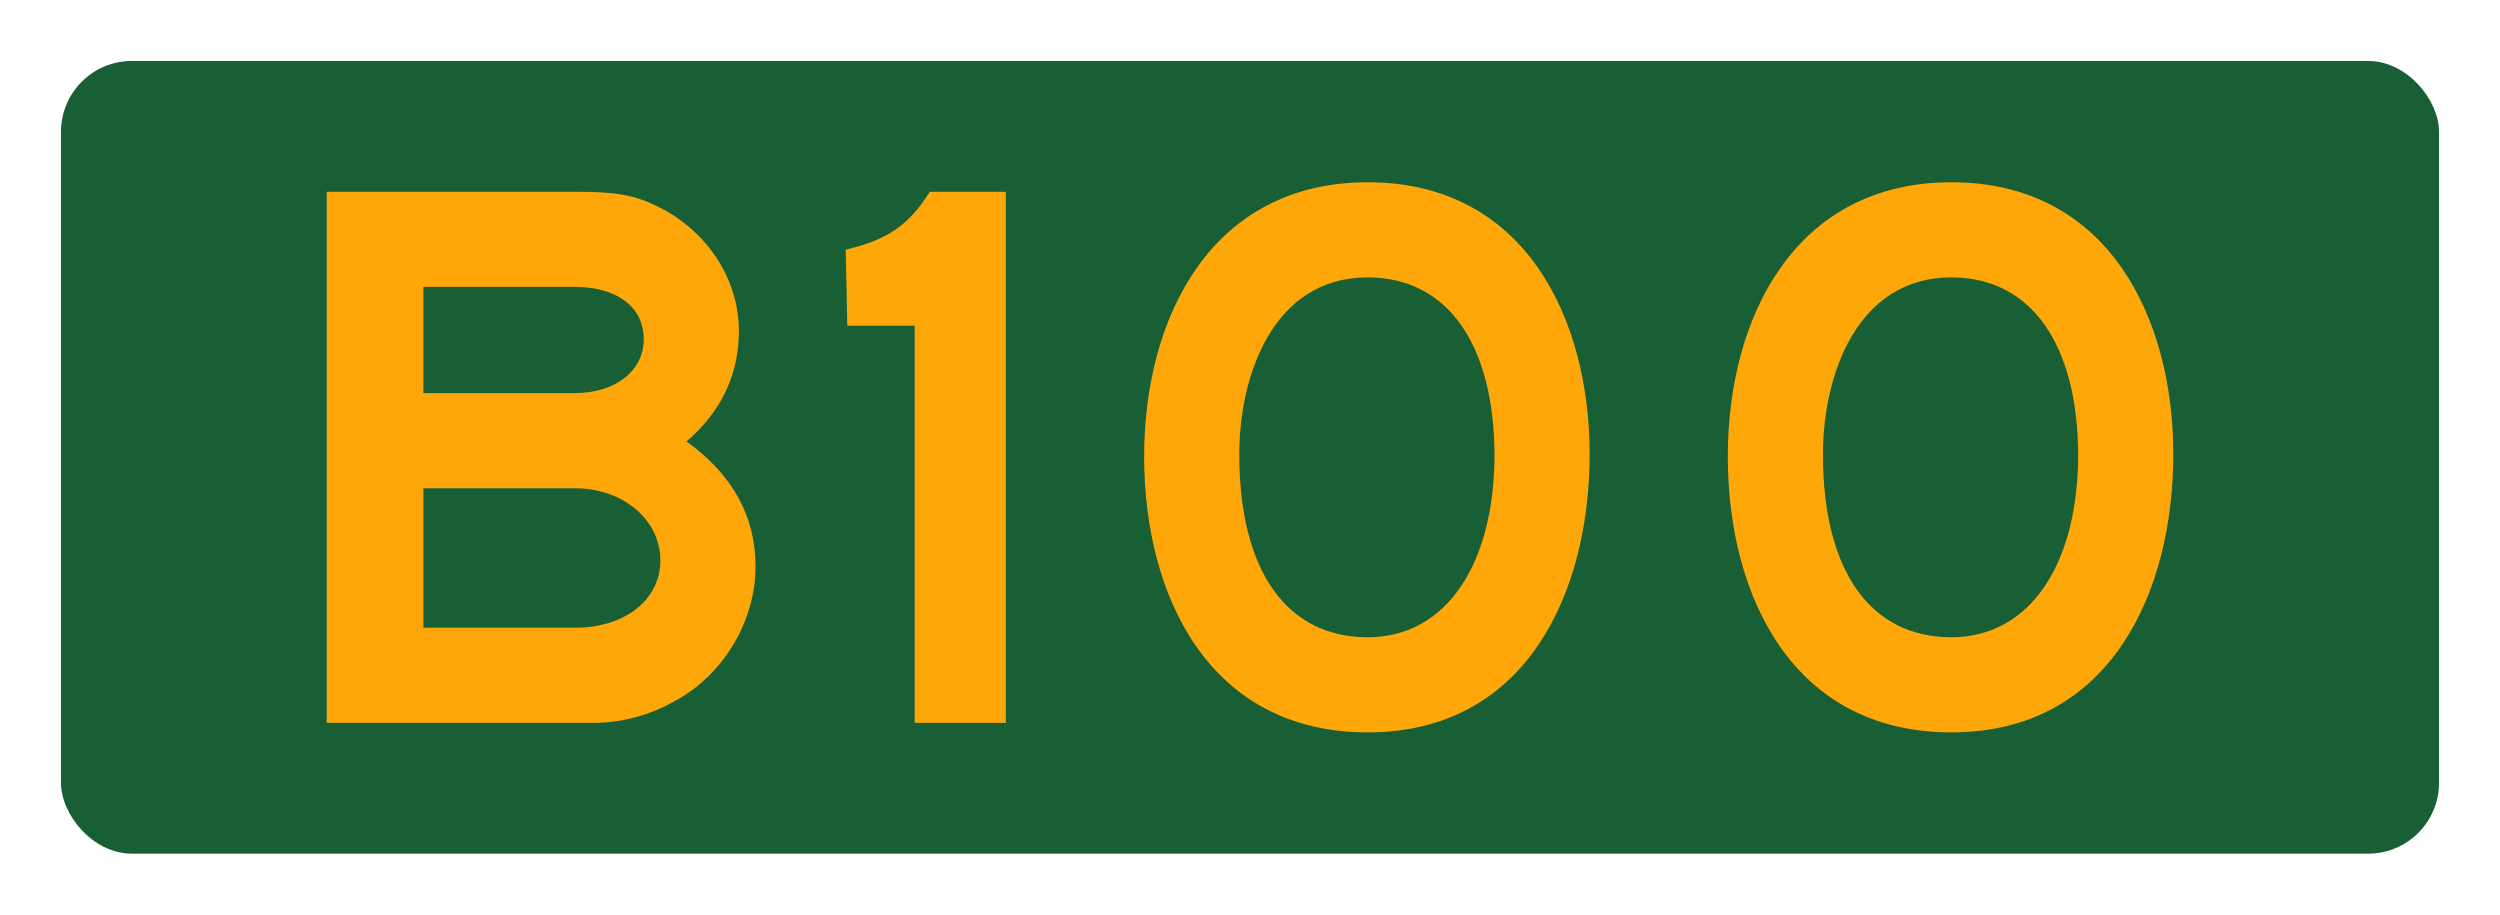 <?xml version="1.0" encoding="UTF-8" standalone="no"?>
<!-- Created with Inkscape (http://www.inkscape.org/) -->

<svg
   xmlns:dc="http://purl.org/dc/elements/1.1/"
   xmlns:cc="http://creativecommons.org/ns#"
   xmlns:rdf="http://www.w3.org/1999/02/22-rdf-syntax-ns#"
   xmlns:svg="http://www.w3.org/2000/svg"
   xmlns="http://www.w3.org/2000/svg"
   xmlns:xlink="http://www.w3.org/1999/xlink"
   xmlns:sodipodi="http://sodipodi.sourceforge.net/DTD/sodipodi-0.dtd"
   xmlns:inkscape="http://www.inkscape.org/namespaces/inkscape"
   width="410"
   height="150"
   id="svg3782"
   version="1.1"
   inkscape:version="0.48.3.1 r9886"
   sodipodi:docname="M420.svg">
  <defs
     id="defs3784">
    <linearGradient
       inkscape:collect="always"
       id="linearGradient3772">
      <stop
         style="stop-color:#ffa709;stop-opacity:1;"
         offset="0"
         id="stop3774" />
      <stop
         style="stop-color:#ffa709;stop-opacity:0;"
         offset="1"
         id="stop3776" />
    </linearGradient>
    <linearGradient
       inkscape:collect="always"
       xlink:href="#linearGradient3772"
       id="linearGradient3778"
       x1="-1740.409"
       y1="-456.382"
       x2="-1348.419"
       y2="-456.382"
       gradientUnits="userSpaceOnUse" />
  </defs>
  <sodipodi:namedview
     id="base"
     pagecolor="#ffffff"
     bordercolor="#666666"
     borderopacity="1.0"
     inkscape:pageopacity="0.0"
     inkscape:pageshadow="2"
     inkscape:zoom="1"
     inkscape:cx="111.32944"
     inkscape:cy="1.5863969"
     inkscape:document-units="px"
     inkscape:current-layer="layer1"
     showgrid="false"
     fit-margin-top="10"
     fit-margin-right="10"
     fit-margin-bottom="10"
     fit-margin-left="10"
     inkscape:window-width="1920"
     inkscape:window-height="1150"
     inkscape:window-x="0"
     inkscape:window-y="0"
     inkscape:window-maximized="1" />
  <g
     inkscape:label="Layer 1"
     inkscape:groupmode="layer"
     id="layer1"
     transform="translate(1334.744,269.523)">
    <rect
       style="fill:#195f35;fill-opacity:1;fill-rule:nonzero;stroke:none"
       id="rect3840"
       width="390"
       height="130"
       x="-1324.744"
       y="-259.523"
       ry="11.621" />
    <g
       transform="translate(-1292.477,-269.249)"
       style="font-size:130px;font-style:normal;font-variant:normal;font-weight:normal;font-stretch:normal;line-height:125%;letter-spacing:0px;word-spacing:0px;fill:#ffa709;fill-opacity:1;stroke:none;font-family:Roadgeek 2005 Series E;-inkscape-font-specification:Roadgeek 2005 Series E"
       id="flowRoot2992">
      <path
         d="m 81.64,92.666 c 0,-8.32 -3.77,-15.08 -11.31,-20.54 5.72,-4.94 8.58,-11.05 8.58,-18.07 0,-8.19 -4.68,-15.6 -11.96,-19.76 -4.55,-2.47 -7.41,-3.12 -14.95,-3.12 l -40.69,0 0,87.1 43.68,0 c 4.55,0 9.23,-1.17 13.52,-3.64 7.93,-4.29 13.13,-13.13 13.13,-21.97 m -18.33,-37.31 c 0,5.2 -4.68,8.84 -11.31,8.84 l -24.83,0 0,-17.42 24.83,0 c 7.02,0 11.31,3.38 11.31,8.58 m 2.73,36.27 c 0,6.5 -5.85,11.05 -14.04,11.05 l -24.83,0 0,-22.88 24.83,0 c 7.93,0 14.04,5.2 14.04,11.83"
         style=""
         id="path3001" />
      <path
         d="m 122.692,118.276 0,-87.1 -12.48,0 c -3.38,5.46 -7.02,7.93 -13.78,9.49 l 0.26,12.48 11.05,0 0,65.13 14.95,0"
         style=""
         id="path3003" />
      <path
         d="m 218.433,74.206 c 0,-21.97 -10.4,-44.59 -36.4,-44.59 -25.61,0 -36.66,22.1 -36.66,44.98 0,22.88 10.66,45.24 36.66,45.24 26.26,0 36.4,-23.27 36.4,-45.63 m -15.6,0 c 0,18.07 -7.93,30.03 -20.8,30.03 -13.13,0 -21.06,-10.66 -21.06,-30.03 0,-12.74 5.46,-28.99 21.06,-28.99 13.13,0 20.8,11.05 20.8,29.38 l 0,-0.39"
         style=""
         id="path3005" />
      <path
         d="m 314.155,74.206 c 0,-21.97 -10.4,-44.59 -36.4,-44.59 -25.61,0 -36.66,22.1 -36.66,44.98 0,22.88 10.66,45.24 36.66,45.24 26.26,0 36.4,-23.27 36.4,-45.63 m -15.6,0 c 0,18.07 -7.93,30.03 -20.8,30.03 -13.13,0 -21.06,-10.66 -21.06,-30.03 0,-12.74 5.46,-28.99 21.06,-28.99 13.13,0 20.8,11.05 20.8,29.38 l 0,-0.39"
         style=""
         id="path3007" />
    </g>
  </g>
</svg>
